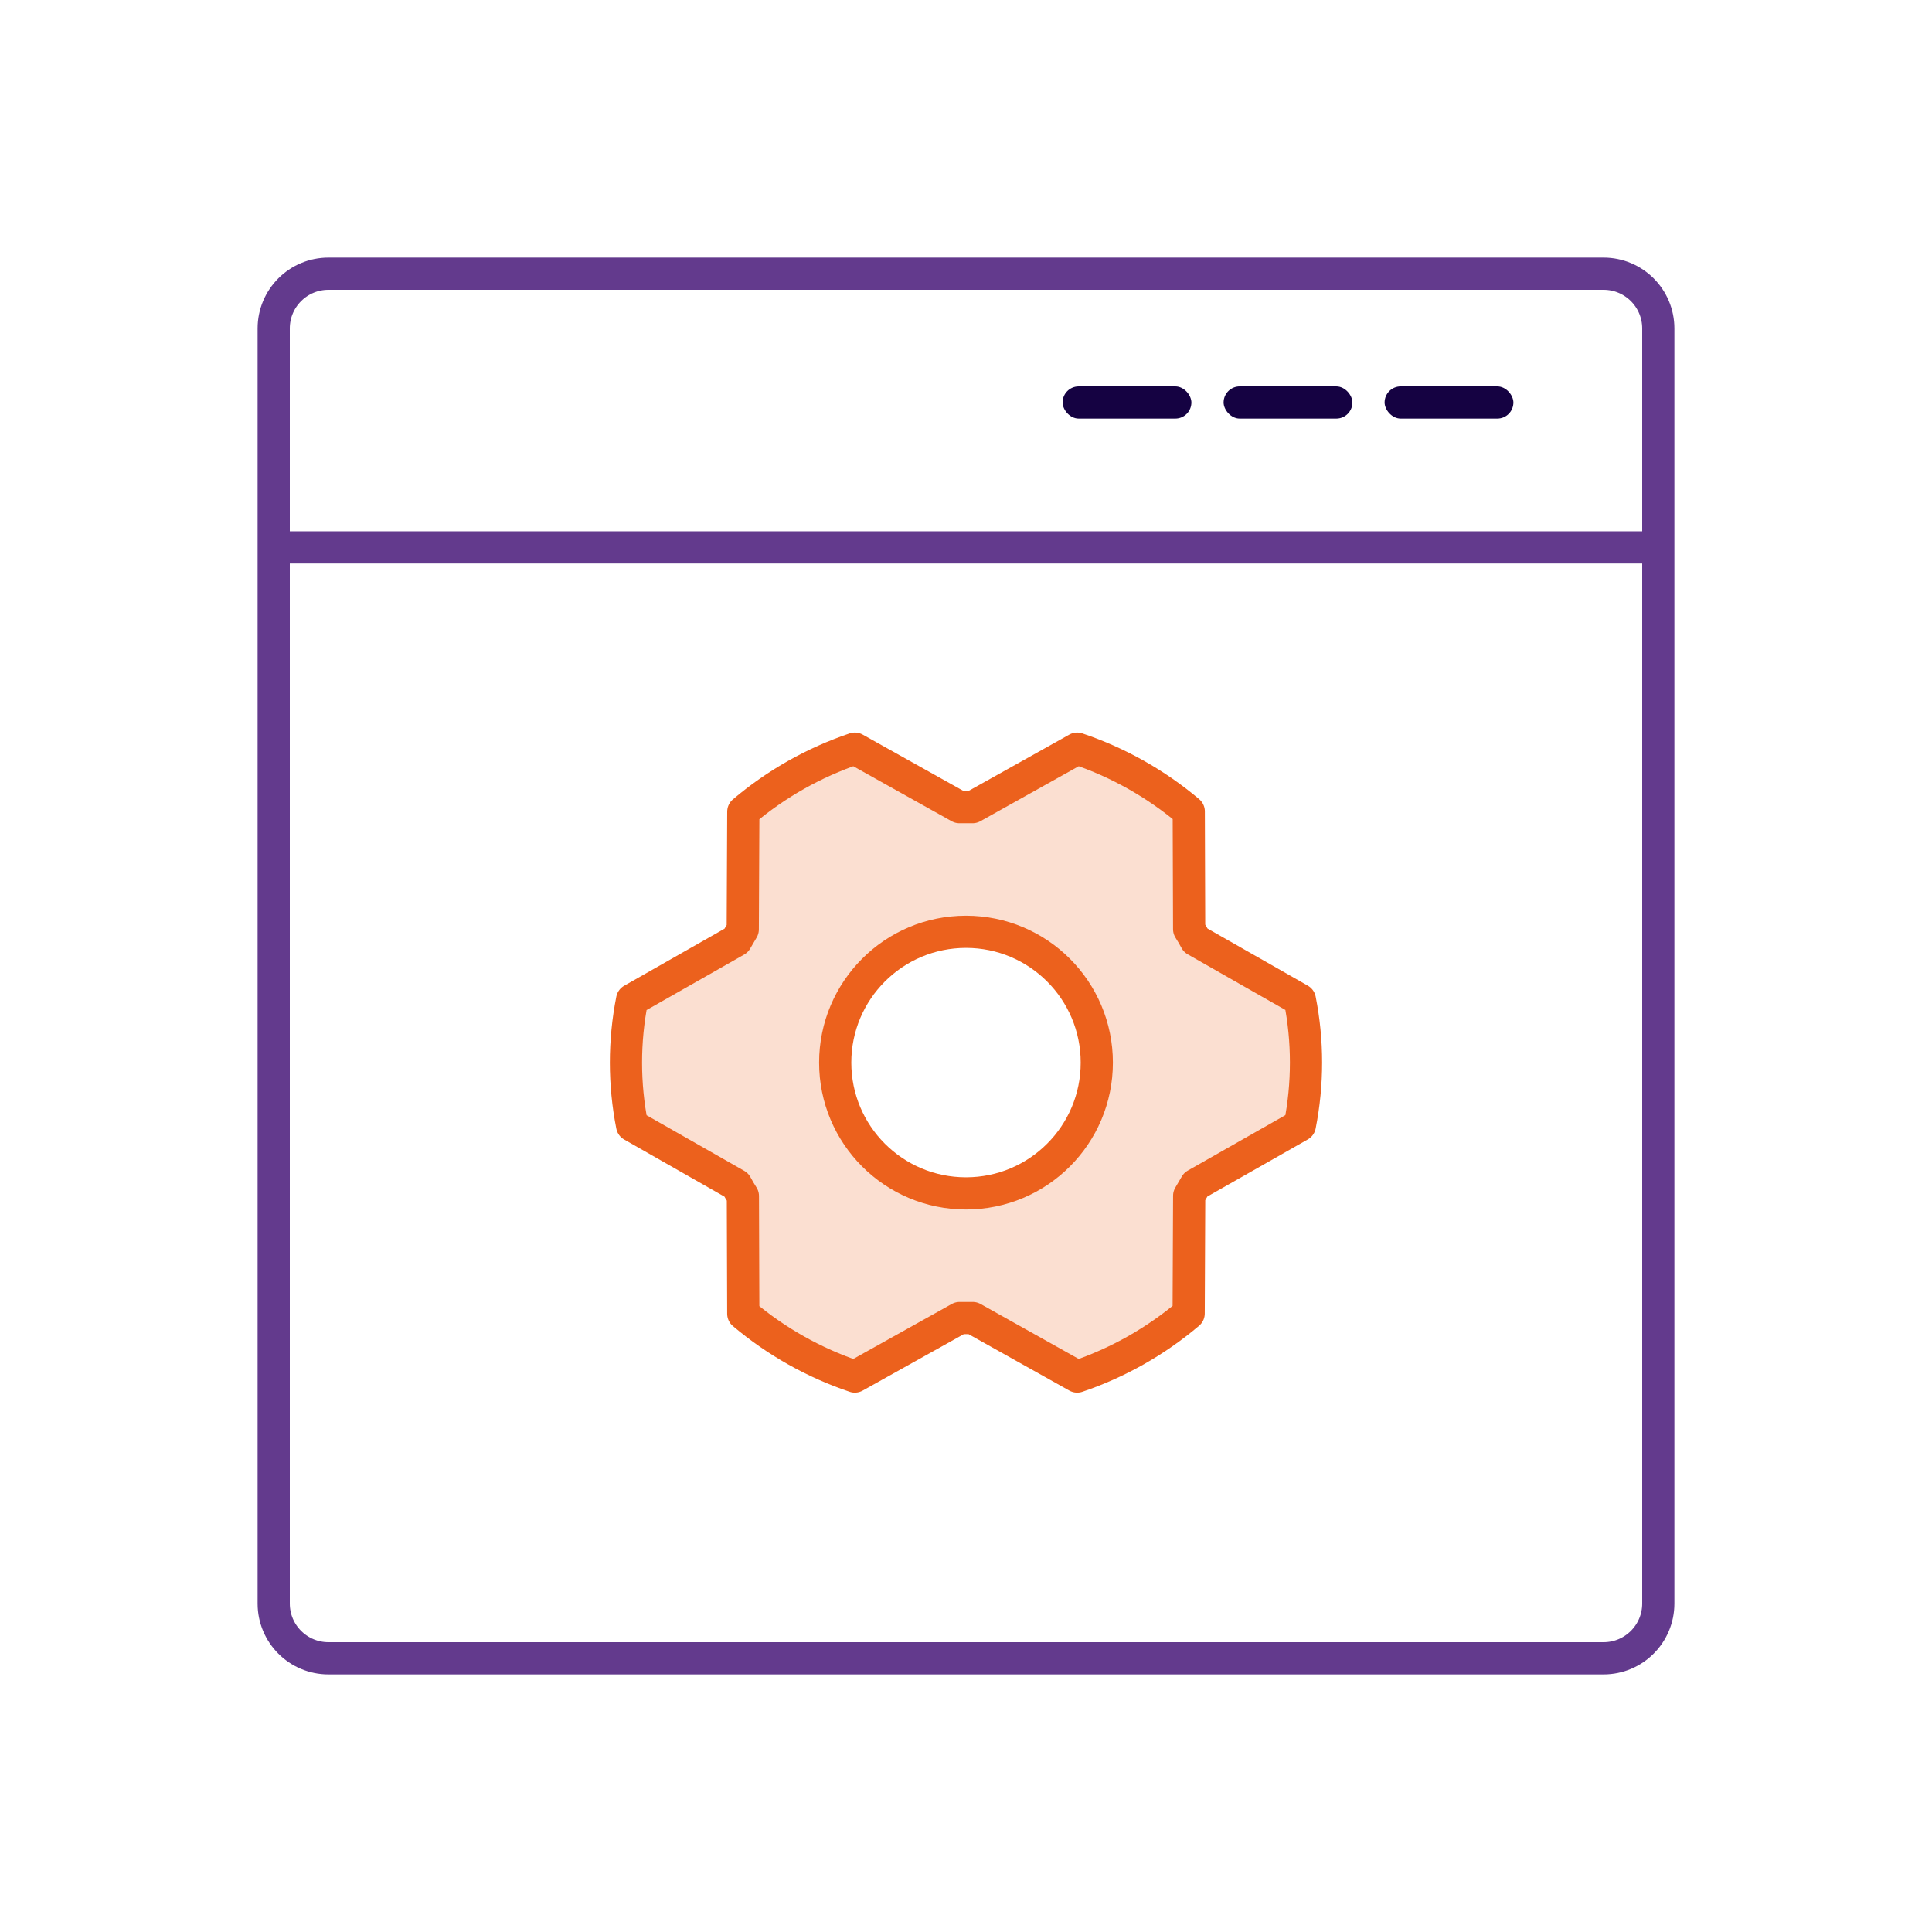 <svg width="60" height="60" viewBox="0 0 60 60" fill="none" xmlns="http://www.w3.org/2000/svg">
<g clip-path="url(#clip0_3817_1124)">
<path d="M10.2 8.5H49.8C50.739 8.5 51.5 9.261 51.5 10.2V49.8C51.5 50.739 50.739 51.5 49.8 51.5H10.2C9.261 51.5 8.5 50.739 8.5 49.8V10.2C8.5 9.261 9.261 8.5 10.2 8.5Z" stroke="#633A8D" stroke-linecap="round" stroke-linejoin="round"/>
<g clip-path="url(#clip1_3817_1124)">
<path opacity="0.2" d="M40.369 31.046L37.134 29.204C37.069 29.086 37.001 28.971 36.931 28.857L36.919 25.201C35.896 24.338 34.72 23.676 33.452 23.25L30.202 25.067C30.066 25.067 29.929 25.067 29.796 25.067L26.546 23.25C25.279 23.678 24.103 24.341 23.082 25.205L23.066 28.861C22.994 28.975 22.926 29.091 22.863 29.208L19.629 31.046C19.374 32.336 19.374 33.663 19.629 34.952L22.863 36.794C22.928 36.912 22.997 37.027 23.067 37.141L23.079 40.797C24.101 41.66 25.278 42.323 26.546 42.75L29.796 40.935C29.932 40.935 30.069 40.935 30.202 40.935L33.452 42.75C34.719 42.322 35.893 41.659 36.914 40.795L36.93 37.139C37.001 37.025 37.069 36.909 37.133 36.792L40.367 34.954C40.623 33.664 40.623 32.336 40.369 31.046ZM29.999 37.062C29.196 37.062 28.41 36.824 27.742 36.378C27.074 35.931 26.553 35.297 26.246 34.555C25.939 33.812 25.858 32.995 26.015 32.207C26.172 31.419 26.558 30.695 27.127 30.127C27.695 29.559 28.419 29.172 29.207 29.016C29.995 28.859 30.812 28.939 31.554 29.247C32.296 29.554 32.931 30.075 33.377 30.743C33.824 31.411 34.062 32.197 34.062 33C34.062 34.077 33.634 35.111 32.872 35.873C32.11 36.635 31.077 37.062 29.999 37.062Z" fill="#EC611D"/>
<path d="M30 37.062C32.244 37.062 34.062 35.244 34.062 33C34.062 30.756 32.244 28.938 30 28.938C27.756 28.938 25.938 30.756 25.938 33C25.938 35.244 27.756 37.062 30 37.062Z" stroke="#EC611D" stroke-linecap="round" stroke-linejoin="round"/>
<path d="M30.208 40.933C30.072 40.933 29.935 40.933 29.802 40.933L26.547 42.75C25.28 42.324 24.105 41.662 23.083 40.8L23.071 37.144C22.998 37.03 22.93 36.915 22.867 36.797L19.631 34.954C19.376 33.664 19.376 32.337 19.631 31.048L22.864 29.21C22.93 29.093 22.998 28.977 23.067 28.863L23.084 25.207C24.105 24.342 25.28 23.678 26.547 23.25L29.797 25.067C29.933 25.067 30.07 25.067 30.203 25.067L33.453 23.25C34.721 23.676 35.896 24.338 36.918 25.2L36.93 28.856C37.002 28.97 37.07 29.085 37.133 29.203L40.368 31.045C40.623 32.334 40.623 33.661 40.368 34.951L37.134 36.789C37.068 36.906 37 37.022 36.931 37.136L36.915 40.792C35.894 41.657 34.72 42.321 33.453 42.75L30.208 40.933Z" stroke="#EC611D" stroke-linecap="round" stroke-linejoin="round"/>
</g>
<path d="M9 17H51" stroke="#633A8D"/>
<rect x="33" y="12" width="4" height="1" rx="0.5" fill="#150242"/>
<rect x="38" y="12" width="4" height="1" rx="0.5" fill="#150242"/>
<rect x="43" y="12" width="4" height="1" rx="0.5" fill="#150242"/>
</g>
<defs>
<clipPath id="clip0_3817_1124">
<rect width="60" height="60" fill="white"/>
</clipPath>
<clipPath id="clip1_3817_1124">
<rect width="26" height="26" fill="white" transform="translate(17 20)"/>
</clipPath>
</defs>
</svg>
